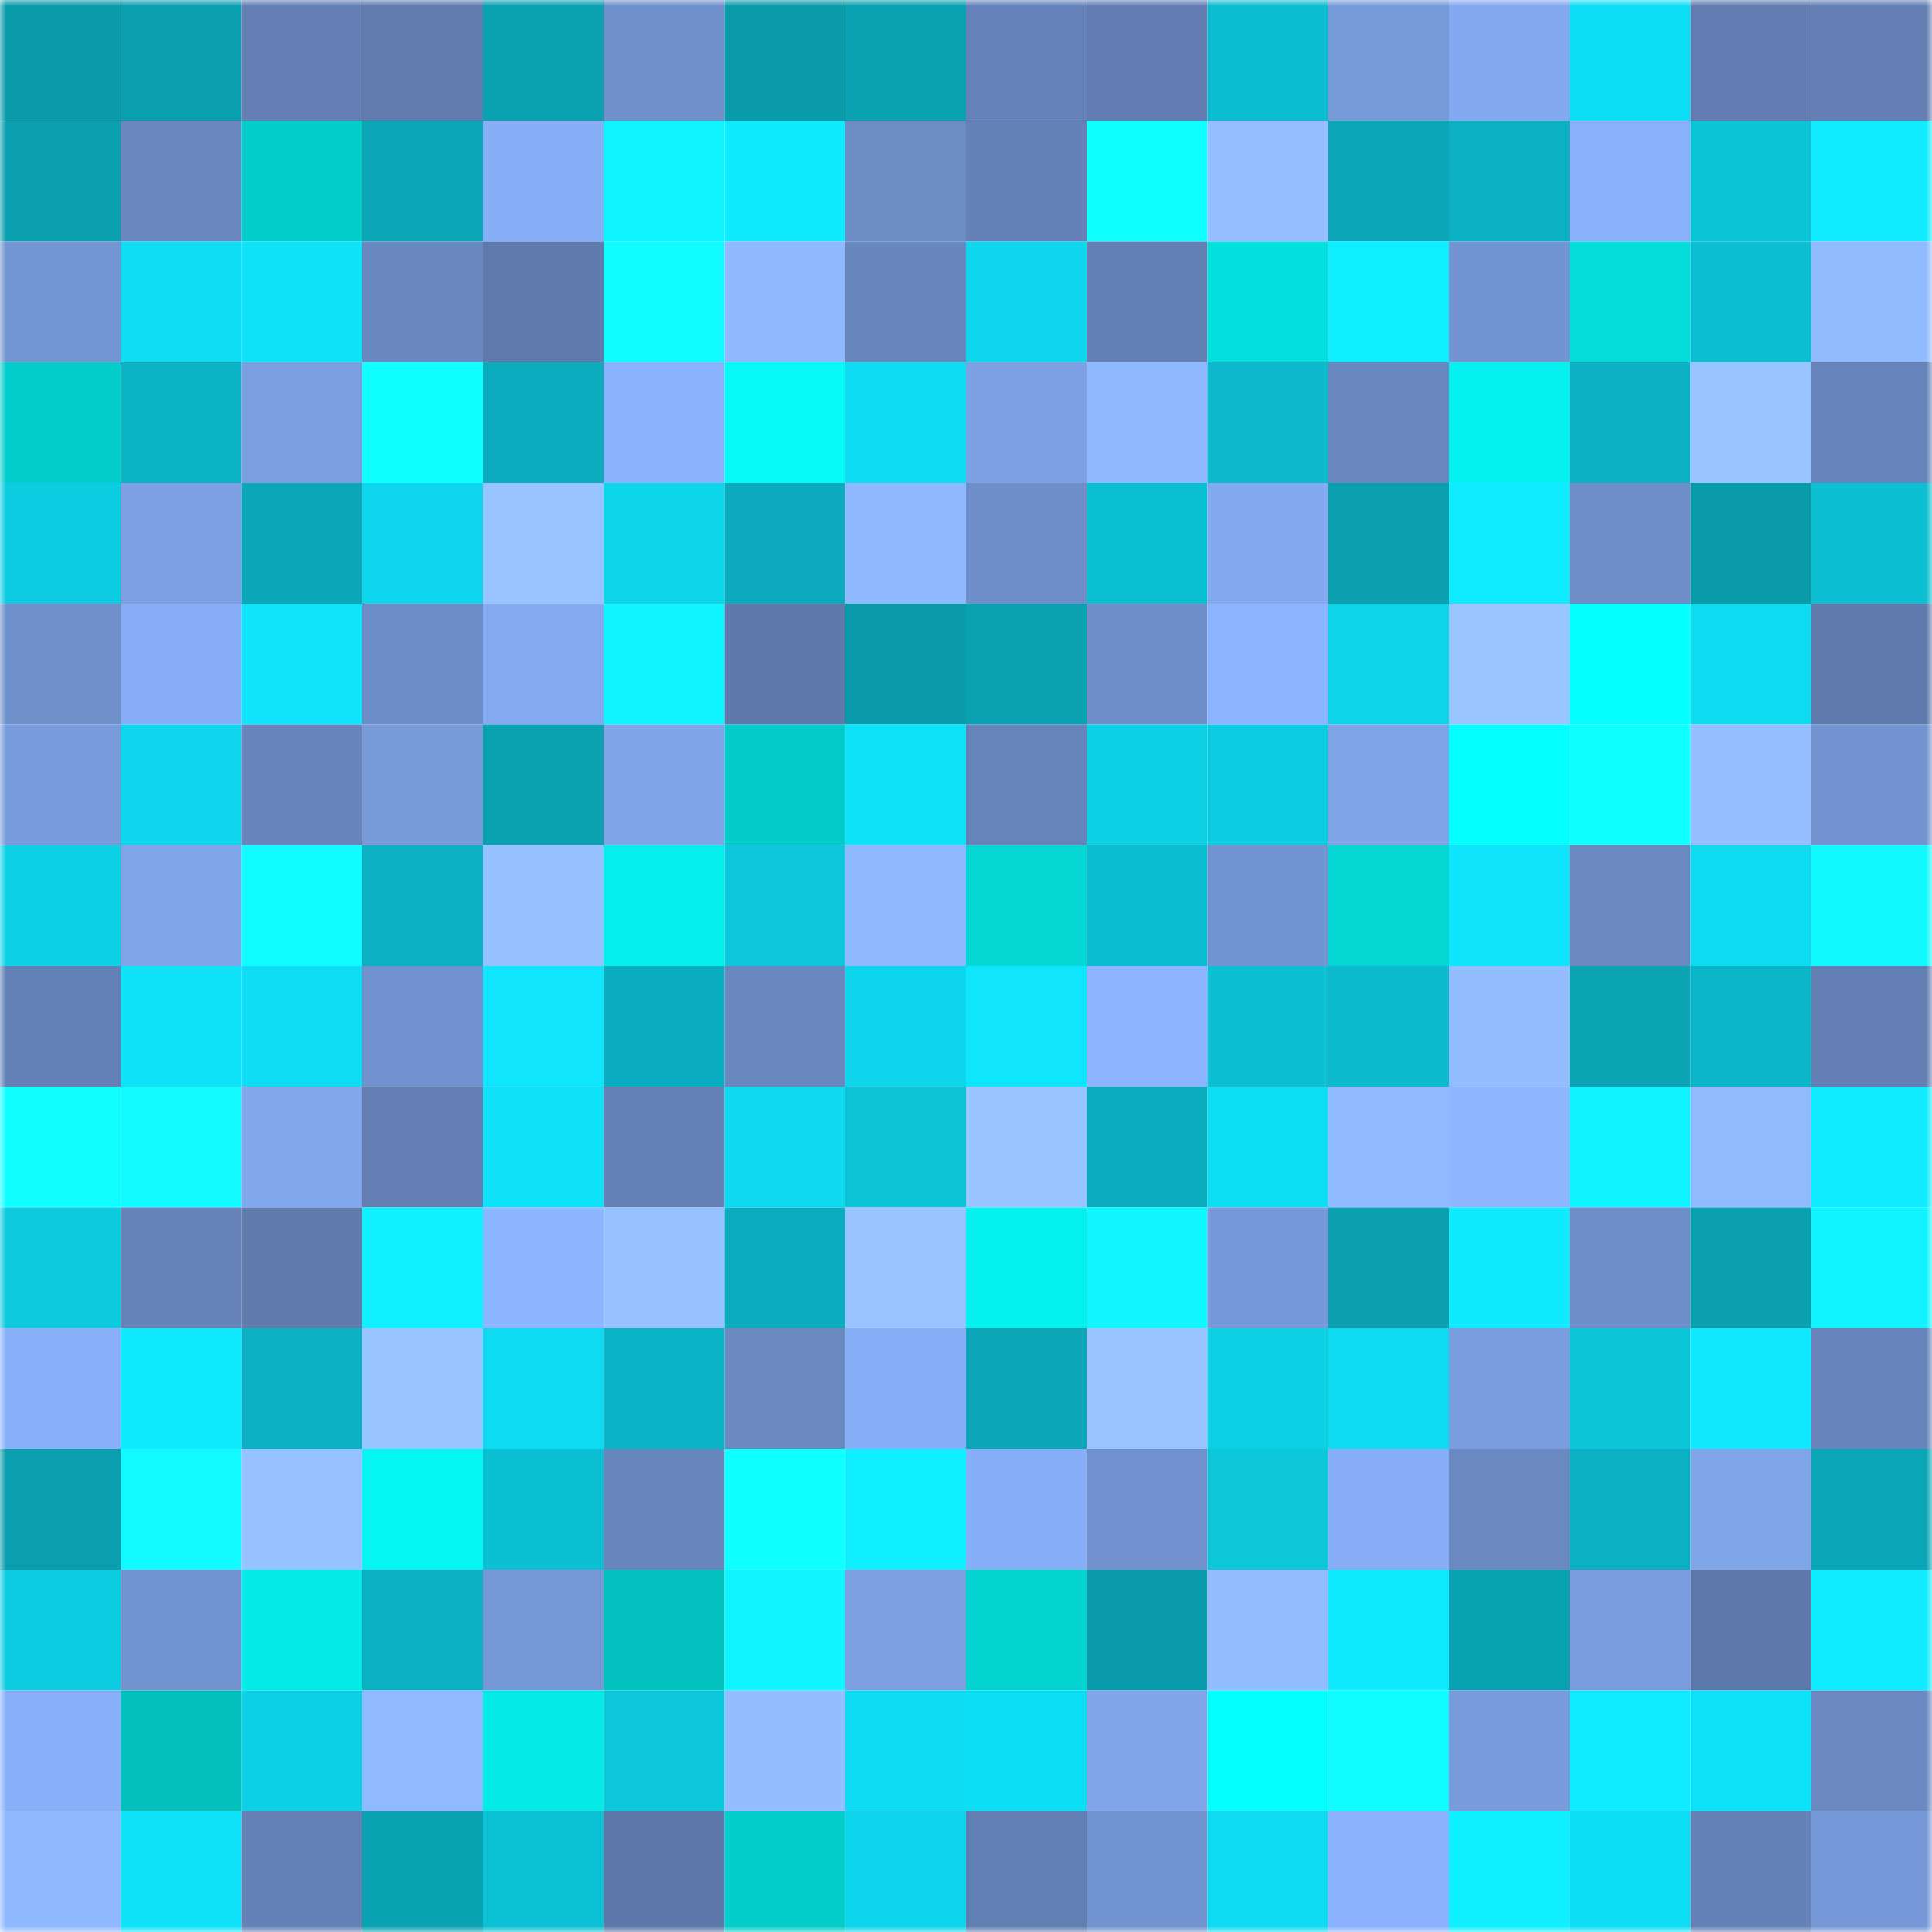 <svg viewBox="0 0 160 160" fill="none" role="img" xmlns="http://www.w3.org/2000/svg" width="240" height="240" name="ens%2Cmeblyar.eth"><mask id="864348401" mask-type="alpha" maskUnits="userSpaceOnUse" x="0" y="0" width="160" height="160"><rect width="160" height="160" fill="#FFFFFF"></rect></mask><g mask="url(#864348401)"><rect x="0" y="0" width="10" height="10" fill="#0a9baa"></rect><rect x="10" y="0" width="10" height="10" fill="#0a9fb0"></rect><rect x="20" y="0" width="10" height="10" fill="#637fb4"></rect><rect x="30" y="0" width="10" height="10" fill="#607caf"></rect><rect x="40" y="0" width="10" height="10" fill="#0aa1b1"></rect><rect x="50" y="0" width="10" height="10" fill="#7090cc"></rect><rect x="60" y="0" width="10" height="10" fill="#0a9baa"></rect><rect x="70" y="0" width="10" height="10" fill="#0aa2b2"></rect><rect x="80" y="0" width="10" height="10" fill="#6583ba"></rect><rect x="90" y="0" width="10" height="10" fill="#617db2"></rect><rect x="100" y="0" width="10" height="10" fill="#0cbcd0"></rect><rect x="110" y="0" width="10" height="10" fill="#779ad9"></rect><rect x="120" y="0" width="10" height="10" fill="#83a9f0"></rect><rect x="130" y="0" width="10" height="10" fill="#0edef5"></rect><rect x="140" y="0" width="10" height="10" fill="#617db1"></rect><rect x="150" y="0" width="10" height="10" fill="#637fb4"></rect><rect x="0" y="10" width="10" height="10" fill="#0aa0b0"></rect><rect x="10" y="10" width="10" height="10" fill="#6987c0"></rect><rect x="20" y="10" width="10" height="10" fill="#03cecb"></rect><rect x="30" y="10" width="10" height="10" fill="#0ba7b8"></rect><rect x="40" y="10" width="10" height="10" fill="#87aff7"></rect><rect x="50" y="10" width="10" height="10" fill="#0ff5ff"></rect><rect x="60" y="10" width="10" height="10" fill="#0feaff"></rect><rect x="70" y="10" width="10" height="10" fill="#6c8cc6"></rect><rect x="80" y="10" width="10" height="10" fill="#6582b8"></rect><rect x="90" y="10" width="10" height="10" fill="#10ffff"></rect><rect x="100" y="10" width="10" height="10" fill="#93beff"></rect><rect x="110" y="10" width="10" height="10" fill="#0ba7b8"></rect><rect x="120" y="10" width="10" height="10" fill="#0bb1c3"></rect><rect x="130" y="10" width="10" height="10" fill="#89b1fa"></rect><rect x="140" y="10" width="10" height="10" fill="#0cc4d8"></rect><rect x="150" y="10" width="10" height="10" fill="#0fecff"></rect><rect x="0" y="20" width="10" height="10" fill="#7395d2"></rect><rect x="10" y="20" width="10" height="10" fill="#0eddf3"></rect><rect x="20" y="20" width="10" height="10" fill="#0ee2f9"></rect><rect x="30" y="20" width="10" height="10" fill="#6988c1"></rect><rect x="40" y="20" width="10" height="10" fill="#5f7aad"></rect><rect x="50" y="20" width="10" height="10" fill="#10fbff"></rect><rect x="60" y="20" width="10" height="10" fill="#8fb9ff"></rect><rect x="70" y="20" width="10" height="10" fill="#6887bf"></rect><rect x="80" y="20" width="10" height="10" fill="#0ed7ed"></rect><rect x="90" y="20" width="10" height="10" fill="#6380b5"></rect><rect x="100" y="20" width="10" height="10" fill="#04e0dd"></rect><rect x="110" y="20" width="10" height="10" fill="#0feeff"></rect><rect x="120" y="20" width="10" height="10" fill="#7394d2"></rect><rect x="130" y="20" width="10" height="10" fill="#04dcd9"></rect><rect x="140" y="20" width="10" height="10" fill="#0cbed1"></rect><rect x="150" y="20" width="10" height="10" fill="#91bbff"></rect><rect x="0" y="30" width="10" height="10" fill="#03cecb"></rect><rect x="10" y="30" width="10" height="10" fill="#0bb3c5"></rect><rect x="20" y="30" width="10" height="10" fill="#7a9edf"></rect><rect x="30" y="30" width="10" height="10" fill="#10ffff"></rect><rect x="40" y="30" width="10" height="10" fill="#0bacbd"></rect><rect x="50" y="30" width="10" height="10" fill="#8bb3fd"></rect><rect x="60" y="30" width="10" height="10" fill="#04faf7"></rect><rect x="70" y="30" width="10" height="10" fill="#0edcf2"></rect><rect x="80" y="30" width="10" height="10" fill="#7da1e4"></rect><rect x="90" y="30" width="10" height="10" fill="#8fb9ff"></rect><rect x="100" y="30" width="10" height="10" fill="#0cb8cb"></rect><rect x="110" y="30" width="10" height="10" fill="#6988c1"></rect><rect x="120" y="30" width="10" height="10" fill="#04f2ef"></rect><rect x="130" y="30" width="10" height="10" fill="#0bb1c3"></rect><rect x="140" y="30" width="10" height="10" fill="#98c5ff"></rect><rect x="150" y="30" width="10" height="10" fill="#6684bb"></rect><rect x="0" y="40" width="10" height="10" fill="#0dcce1"></rect><rect x="10" y="40" width="10" height="10" fill="#7ca0e3"></rect><rect x="20" y="40" width="10" height="10" fill="#0ba7b8"></rect><rect x="30" y="40" width="10" height="10" fill="#0ed7ed"></rect><rect x="40" y="40" width="10" height="10" fill="#97c3ff"></rect><rect x="50" y="40" width="10" height="10" fill="#0dd5ea"></rect><rect x="60" y="40" width="10" height="10" fill="#0babbd"></rect><rect x="70" y="40" width="10" height="10" fill="#8fb9ff"></rect><rect x="80" y="40" width="10" height="10" fill="#6f8fca"></rect><rect x="90" y="40" width="10" height="10" fill="#0cc0d3"></rect><rect x="100" y="40" width="10" height="10" fill="#83aaf0"></rect><rect x="110" y="40" width="10" height="10" fill="#0aa0b0"></rect><rect x="120" y="40" width="10" height="10" fill="#0fecff"></rect><rect x="130" y="40" width="10" height="10" fill="#6e8ec9"></rect><rect x="140" y="40" width="10" height="10" fill="#0a9baa"></rect><rect x="150" y="40" width="10" height="10" fill="#0cbfd2"></rect><rect x="0" y="50" width="10" height="10" fill="#6f90cb"></rect><rect x="10" y="50" width="10" height="10" fill="#86adf5"></rect><rect x="20" y="50" width="10" height="10" fill="#0ee5fd"></rect><rect x="30" y="50" width="10" height="10" fill="#6d8dc8"></rect><rect x="40" y="50" width="10" height="10" fill="#84aaf1"></rect><rect x="50" y="50" width="10" height="10" fill="#0ff5ff"></rect><rect x="60" y="50" width="10" height="10" fill="#5e7aac"></rect><rect x="70" y="50" width="10" height="10" fill="#0a9bab"></rect><rect x="80" y="50" width="10" height="10" fill="#0aa2b2"></rect><rect x="90" y="50" width="10" height="10" fill="#6f8fca"></rect><rect x="100" y="50" width="10" height="10" fill="#8bb4ff"></rect><rect x="110" y="50" width="10" height="10" fill="#0dd4e9"></rect><rect x="120" y="50" width="10" height="10" fill="#99c6ff"></rect><rect x="130" y="50" width="10" height="10" fill="#05ffff"></rect><rect x="140" y="50" width="10" height="10" fill="#0edaf0"></rect><rect x="150" y="50" width="10" height="10" fill="#5f7aad"></rect><rect x="0" y="60" width="10" height="10" fill="#789bdb"></rect><rect x="10" y="60" width="10" height="10" fill="#0ed6ec"></rect><rect x="20" y="60" width="10" height="10" fill="#6785bc"></rect><rect x="30" y="60" width="10" height="10" fill="#779ad9"></rect><rect x="40" y="60" width="10" height="10" fill="#0aa1b1"></rect><rect x="50" y="60" width="10" height="10" fill="#7fa4e8"></rect><rect x="60" y="60" width="10" height="10" fill="#03cbc9"></rect><rect x="70" y="60" width="10" height="10" fill="#0ee2f9"></rect><rect x="80" y="60" width="10" height="10" fill="#6684ba"></rect><rect x="90" y="60" width="10" height="10" fill="#0dd0e5"></rect><rect x="100" y="60" width="10" height="10" fill="#0dcce1"></rect><rect x="110" y="60" width="10" height="10" fill="#7ea4e7"></rect><rect x="120" y="60" width="10" height="10" fill="#05ffff"></rect><rect x="130" y="60" width="10" height="10" fill="#10ffff"></rect><rect x="140" y="60" width="10" height="10" fill="#93beff"></rect><rect x="150" y="60" width="10" height="10" fill="#7293d0"></rect><rect x="0" y="70" width="10" height="10" fill="#0dd1e6"></rect><rect x="10" y="70" width="10" height="10" fill="#80a5ea"></rect><rect x="20" y="70" width="10" height="10" fill="#10fbff"></rect><rect x="30" y="70" width="10" height="10" fill="#0bb0c2"></rect><rect x="40" y="70" width="10" height="10" fill="#95c1ff"></rect><rect x="50" y="70" width="10" height="10" fill="#04eeeb"></rect><rect x="60" y="70" width="10" height="10" fill="#0dc8dc"></rect><rect x="70" y="70" width="10" height="10" fill="#8fb9ff"></rect><rect x="80" y="70" width="10" height="10" fill="#04d7d4"></rect><rect x="90" y="70" width="10" height="10" fill="#0cbcd0"></rect><rect x="100" y="70" width="10" height="10" fill="#7294d1"></rect><rect x="110" y="70" width="10" height="10" fill="#04d7d4"></rect><rect x="120" y="70" width="10" height="10" fill="#0ee4fb"></rect><rect x="130" y="70" width="10" height="10" fill="#6a89c1"></rect><rect x="140" y="70" width="10" height="10" fill="#0edaf0"></rect><rect x="150" y="70" width="10" height="10" fill="#10f9ff"></rect><rect x="0" y="80" width="10" height="10" fill="#6381b6"></rect><rect x="10" y="80" width="10" height="10" fill="#0ee3fa"></rect><rect x="20" y="80" width="10" height="10" fill="#0eddf3"></rect><rect x="30" y="80" width="10" height="10" fill="#7192cf"></rect><rect x="40" y="80" width="10" height="10" fill="#0fe6fd"></rect><rect x="50" y="80" width="10" height="10" fill="#0baec0"></rect><rect x="60" y="80" width="10" height="10" fill="#6988c0"></rect><rect x="70" y="80" width="10" height="10" fill="#0dd5eb"></rect><rect x="80" y="80" width="10" height="10" fill="#0fe6fd"></rect><rect x="90" y="80" width="10" height="10" fill="#8cb4ff"></rect><rect x="100" y="80" width="10" height="10" fill="#0cbfd2"></rect><rect x="110" y="80" width="10" height="10" fill="#0cbacd"></rect><rect x="120" y="80" width="10" height="10" fill="#93bdff"></rect><rect x="130" y="80" width="10" height="10" fill="#0aa4b5"></rect><rect x="140" y="80" width="10" height="10" fill="#0bb6c8"></rect><rect x="150" y="80" width="10" height="10" fill="#637fb4"></rect><rect x="0" y="90" width="10" height="10" fill="#10feff"></rect><rect x="10" y="90" width="10" height="10" fill="#10faff"></rect><rect x="20" y="90" width="10" height="10" fill="#80a6eb"></rect><rect x="30" y="90" width="10" height="10" fill="#627eb2"></rect><rect x="40" y="90" width="10" height="10" fill="#0ee1f8"></rect><rect x="50" y="90" width="10" height="10" fill="#6481b7"></rect><rect x="60" y="90" width="10" height="10" fill="#0ed9ef"></rect><rect x="70" y="90" width="10" height="10" fill="#0cc2d6"></rect><rect x="80" y="90" width="10" height="10" fill="#98c4ff"></rect><rect x="90" y="90" width="10" height="10" fill="#0bacbe"></rect><rect x="100" y="90" width="10" height="10" fill="#0edef4"></rect><rect x="110" y="90" width="10" height="10" fill="#90baff"></rect><rect x="120" y="90" width="10" height="10" fill="#8eb7ff"></rect><rect x="130" y="90" width="10" height="10" fill="#0ff2ff"></rect><rect x="140" y="90" width="10" height="10" fill="#91bbff"></rect><rect x="150" y="90" width="10" height="10" fill="#0fecff"></rect><rect x="0" y="100" width="10" height="10" fill="#0dcadf"></rect><rect x="10" y="100" width="10" height="10" fill="#6582b9"></rect><rect x="20" y="100" width="10" height="10" fill="#5f7bae"></rect><rect x="30" y="100" width="10" height="10" fill="#0ff1ff"></rect><rect x="40" y="100" width="10" height="10" fill="#8cb5ff"></rect><rect x="50" y="100" width="10" height="10" fill="#96c2ff"></rect><rect x="60" y="100" width="10" height="10" fill="#0bacbd"></rect><rect x="70" y="100" width="10" height="10" fill="#97c3ff"></rect><rect x="80" y="100" width="10" height="10" fill="#04f1ee"></rect><rect x="90" y="100" width="10" height="10" fill="#10f7ff"></rect><rect x="100" y="100" width="10" height="10" fill="#7698d8"></rect><rect x="110" y="100" width="10" height="10" fill="#0aa0b0"></rect><rect x="120" y="100" width="10" height="10" fill="#0feaff"></rect><rect x="130" y="100" width="10" height="10" fill="#6e8ec9"></rect><rect x="140" y="100" width="10" height="10" fill="#0aa0b0"></rect><rect x="150" y="100" width="10" height="10" fill="#0ff3ff"></rect><rect x="0" y="110" width="10" height="10" fill="#88b0f9"></rect><rect x="10" y="110" width="10" height="10" fill="#0feaff"></rect><rect x="20" y="110" width="10" height="10" fill="#0bb1c3"></rect><rect x="30" y="110" width="10" height="10" fill="#98c4ff"></rect><rect x="40" y="110" width="10" height="10" fill="#0edbf1"></rect><rect x="50" y="110" width="10" height="10" fill="#0bb4c7"></rect><rect x="60" y="110" width="10" height="10" fill="#6a89c1"></rect><rect x="70" y="110" width="10" height="10" fill="#87aff7"></rect><rect x="80" y="110" width="10" height="10" fill="#0ba7b8"></rect><rect x="90" y="110" width="10" height="10" fill="#97c3ff"></rect><rect x="100" y="110" width="10" height="10" fill="#0dd0e5"></rect><rect x="110" y="110" width="10" height="10" fill="#0edaf1"></rect><rect x="120" y="110" width="10" height="10" fill="#7a9ddf"></rect><rect x="130" y="110" width="10" height="10" fill="#0cc5d9"></rect><rect x="140" y="110" width="10" height="10" fill="#0fe8ff"></rect><rect x="150" y="110" width="10" height="10" fill="#6684bb"></rect><rect x="0" y="120" width="10" height="10" fill="#0a9eae"></rect><rect x="10" y="120" width="10" height="10" fill="#10faff"></rect><rect x="20" y="120" width="10" height="10" fill="#96c2ff"></rect><rect x="30" y="120" width="10" height="10" fill="#04f5f2"></rect><rect x="40" y="120" width="10" height="10" fill="#0cc0d4"></rect><rect x="50" y="120" width="10" height="10" fill="#6886be"></rect><rect x="60" y="120" width="10" height="10" fill="#10ffff"></rect><rect x="70" y="120" width="10" height="10" fill="#0fefff"></rect><rect x="80" y="120" width="10" height="10" fill="#87aff8"></rect><rect x="90" y="120" width="10" height="10" fill="#7191ce"></rect><rect x="100" y="120" width="10" height="10" fill="#0dc7db"></rect><rect x="110" y="120" width="10" height="10" fill="#86adf6"></rect><rect x="120" y="120" width="10" height="10" fill="#6a89c1"></rect><rect x="130" y="120" width="10" height="10" fill="#0bb1c3"></rect><rect x="140" y="120" width="10" height="10" fill="#80a6ea"></rect><rect x="150" y="120" width="10" height="10" fill="#0aa5b6"></rect><rect x="0" y="130" width="10" height="10" fill="#0dcbe0"></rect><rect x="10" y="130" width="10" height="10" fill="#7294d1"></rect><rect x="20" y="130" width="10" height="10" fill="#04ebe8"></rect><rect x="30" y="130" width="10" height="10" fill="#0bb0c2"></rect><rect x="40" y="130" width="10" height="10" fill="#7598d7"></rect><rect x="50" y="130" width="10" height="10" fill="#03c1bf"></rect><rect x="60" y="130" width="10" height="10" fill="#0ff3ff"></rect><rect x="70" y="130" width="10" height="10" fill="#7ca0e2"></rect><rect x="80" y="130" width="10" height="10" fill="#04d4d1"></rect><rect x="90" y="130" width="10" height="10" fill="#0a9cac"></rect><rect x="100" y="130" width="10" height="10" fill="#93bdff"></rect><rect x="110" y="130" width="10" height="10" fill="#0feaff"></rect><rect x="120" y="130" width="10" height="10" fill="#0aa3b4"></rect><rect x="130" y="130" width="10" height="10" fill="#799dde"></rect><rect x="140" y="130" width="10" height="10" fill="#5d78aa"></rect><rect x="150" y="130" width="10" height="10" fill="#0fecff"></rect><rect x="0" y="140" width="10" height="10" fill="#88b0f9"></rect><rect x="10" y="140" width="10" height="10" fill="#03c0bd"></rect><rect x="20" y="140" width="10" height="10" fill="#0dcfe5"></rect><rect x="30" y="140" width="10" height="10" fill="#90baff"></rect><rect x="40" y="140" width="10" height="10" fill="#04ebe8"></rect><rect x="50" y="140" width="10" height="10" fill="#0dc8dc"></rect><rect x="60" y="140" width="10" height="10" fill="#92bdff"></rect><rect x="70" y="140" width="10" height="10" fill="#0edcf2"></rect><rect x="80" y="140" width="10" height="10" fill="#0edef5"></rect><rect x="90" y="140" width="10" height="10" fill="#80a5ea"></rect><rect x="100" y="140" width="10" height="10" fill="#05ffff"></rect><rect x="110" y="140" width="10" height="10" fill="#10fbff"></rect><rect x="120" y="140" width="10" height="10" fill="#789bdb"></rect><rect x="130" y="140" width="10" height="10" fill="#0febff"></rect><rect x="140" y="140" width="10" height="10" fill="#0ee2f9"></rect><rect x="150" y="140" width="10" height="10" fill="#6a89c2"></rect><rect x="0" y="150" width="10" height="10" fill="#8fb9ff"></rect><rect x="10" y="150" width="10" height="10" fill="#0ee3fa"></rect><rect x="20" y="150" width="10" height="10" fill="#6482b8"></rect><rect x="30" y="150" width="10" height="10" fill="#0aa3b4"></rect><rect x="40" y="150" width="10" height="10" fill="#0cc1d5"></rect><rect x="50" y="150" width="10" height="10" fill="#5c77a9"></rect><rect x="60" y="150" width="10" height="10" fill="#03cecb"></rect><rect x="70" y="150" width="10" height="10" fill="#0dd5eb"></rect><rect x="80" y="150" width="10" height="10" fill="#627fb4"></rect><rect x="90" y="150" width="10" height="10" fill="#7294d1"></rect><rect x="100" y="150" width="10" height="10" fill="#0edbf1"></rect><rect x="110" y="150" width="10" height="10" fill="#8ab2fd"></rect><rect x="120" y="150" width="10" height="10" fill="#0ff0ff"></rect><rect x="130" y="150" width="10" height="10" fill="#0edef5"></rect><rect x="140" y="150" width="10" height="10" fill="#6482b8"></rect><rect x="150" y="150" width="10" height="10" fill="#7698d8"></rect></g></svg>
